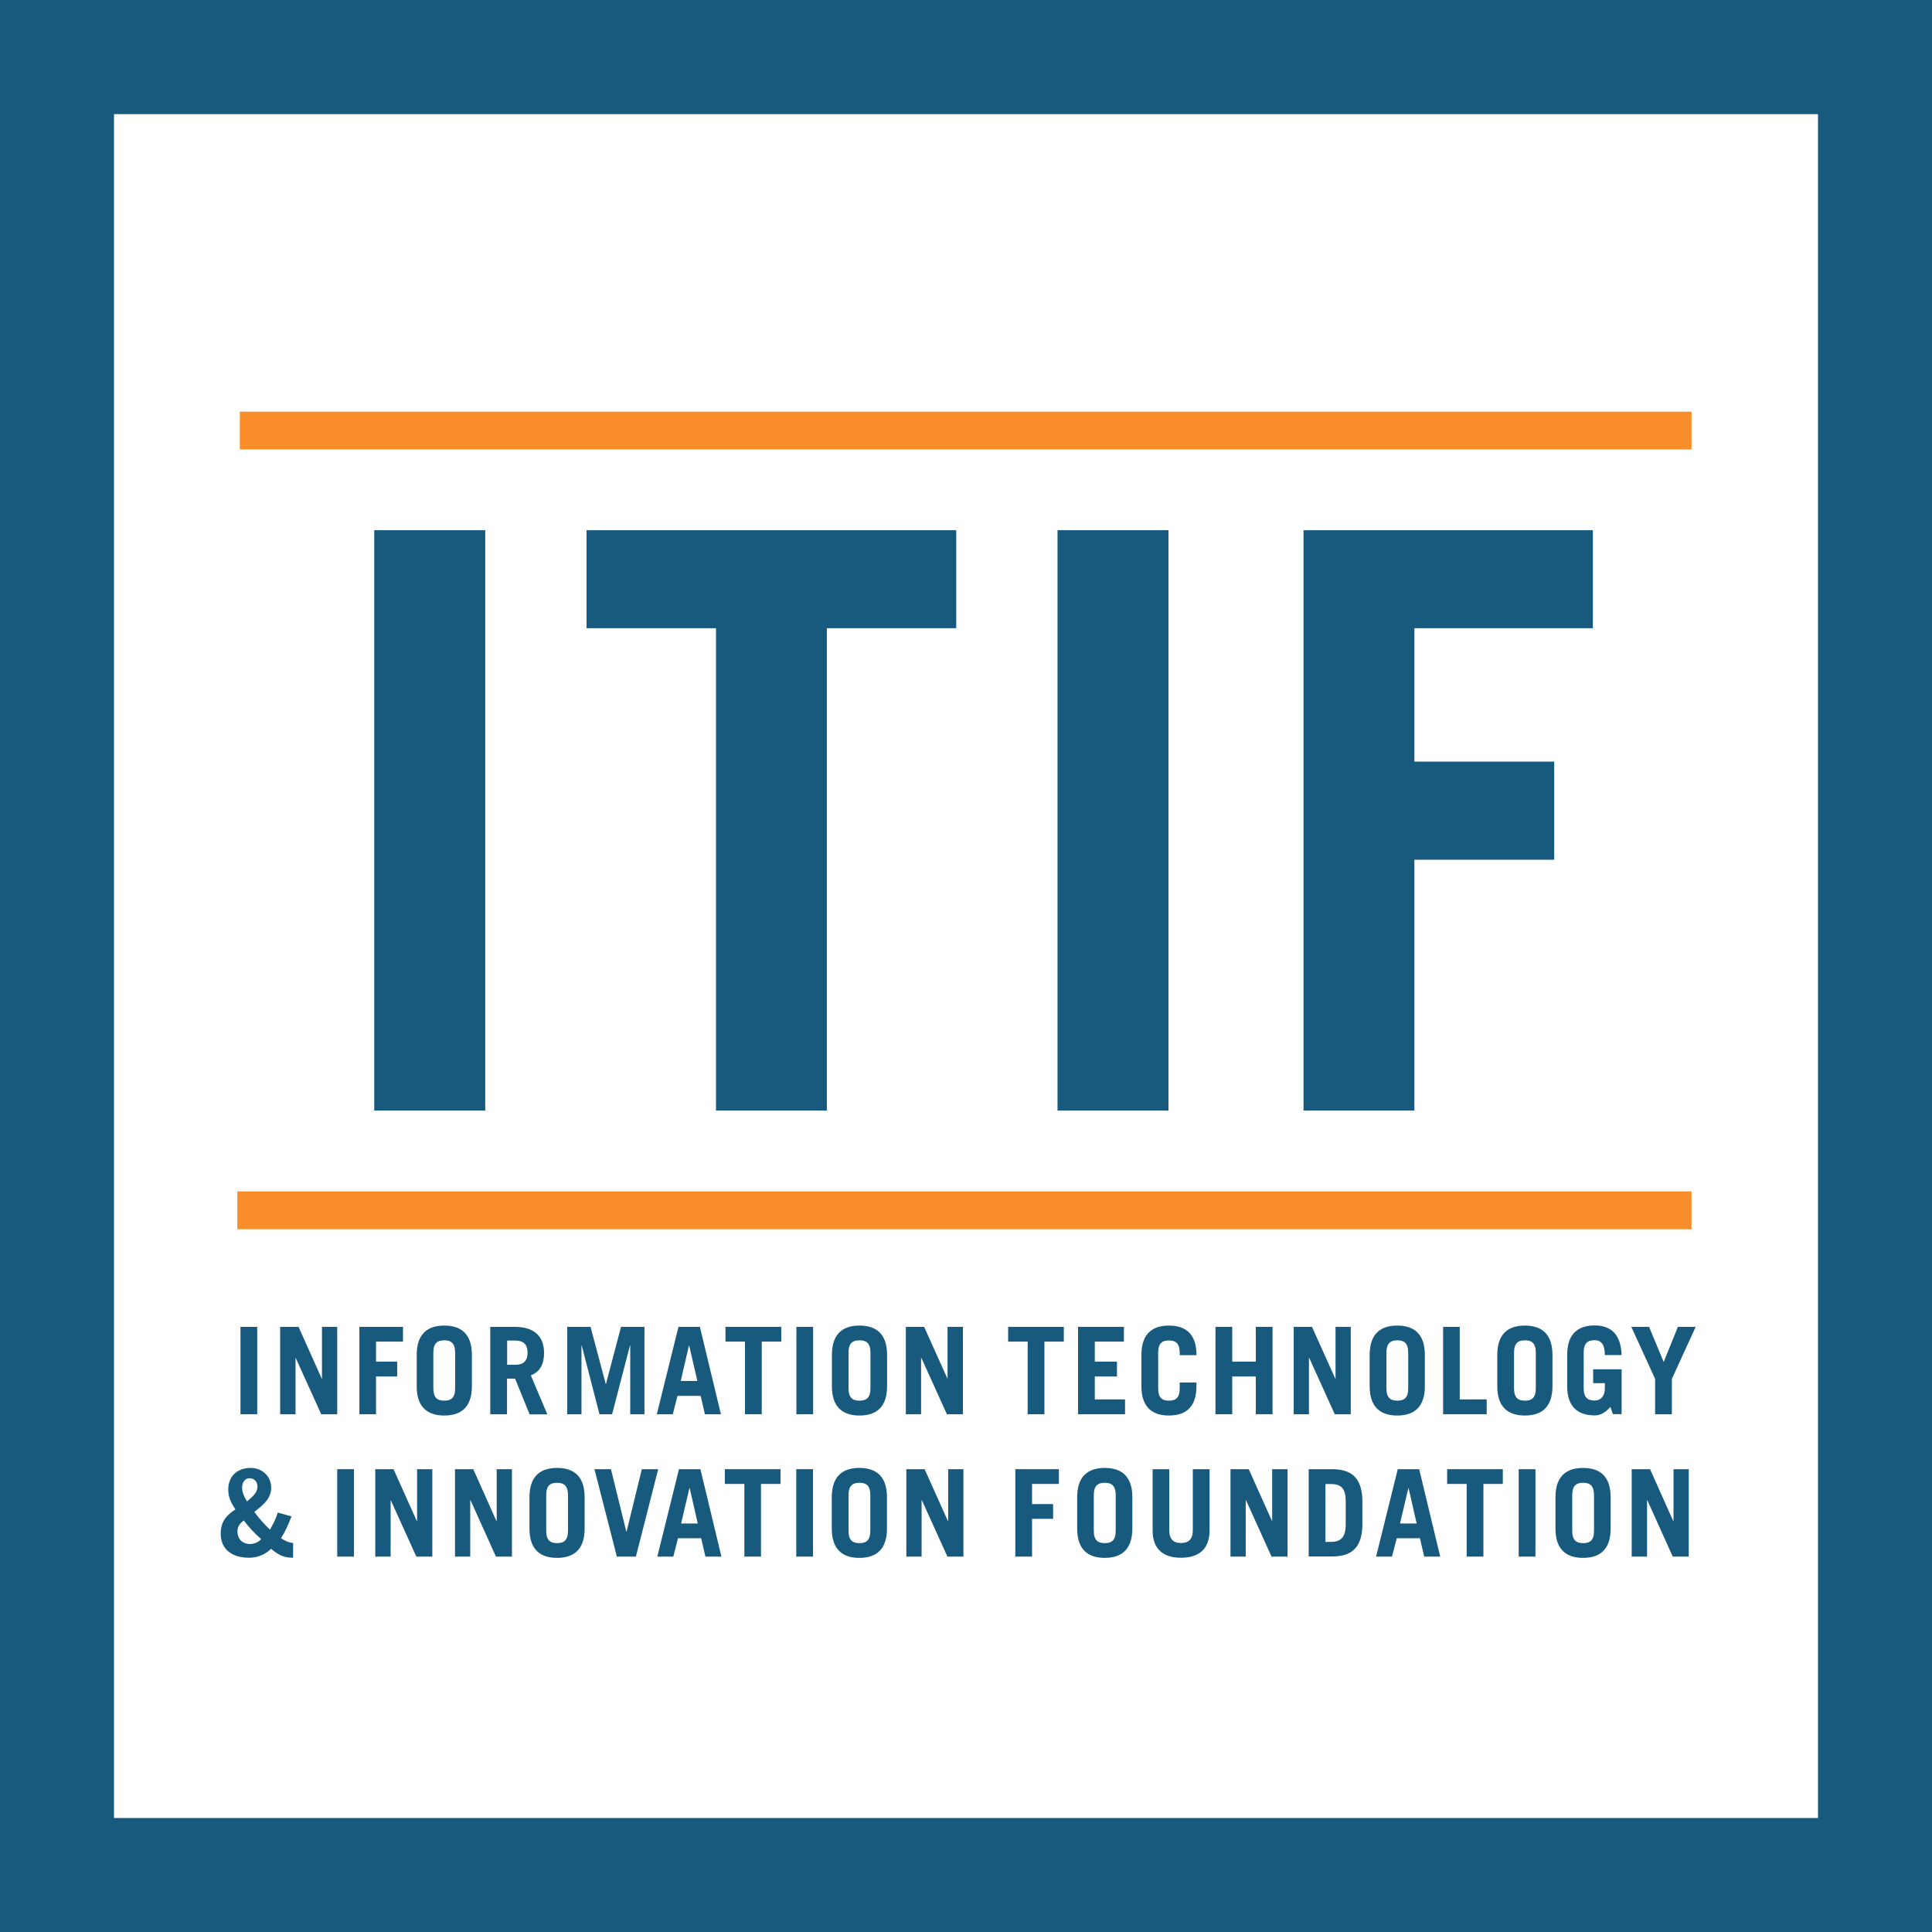 <svg viewBox="9.32 9.34 153.37 153.38" xml:space="preserve" style="enable-background:new 0 0 172 170.5;" y="0px" x="0px" id="Layer_1" version="1.1" xmlns:xlink="http://www.w3.org/1999/xlink" xmlns="http://www.w3.org/2000/svg">
<style type="text/css">
	.st0{fill:#185A7D;}
	.st1{fill:none;stroke:#F88D2A;stroke-width:3.003;stroke-miterlimit:10;}
	.st2{fill:none;stroke:#F88D2A;stroke-width:3;stroke-miterlimit:10;}
	.st3{fill:none;stroke:#F88D2A;stroke-width:2;stroke-miterlimit:10;}
</style>
<g>
	<g>
		<path d="M162.69,162.72H9.32V9.34h153.37V162.72z M18.37,153.66h135.27V18.4H18.37V153.66z" class="st0"></path>
	</g>
	<g>
		<path d="M39.03,97.5V51.43h8.81V97.5H39.03z" class="st0"></path>
		<path d="M85.23,51.43v7.78H74.96V97.5h-8.8V59.21H55.88v-7.78H85.23z" class="st0"></path>
		<path d="M93.27,97.5V51.43h8.81V97.5H93.27z" class="st0"></path>
		<path d="M112.8,97.5V51.43h22.97v7.78H121.6V69.8h11.1v7.79h-11.1V97.5H112.8z" class="st0"></path>
	</g>
	<line y2="105.42" x2="28.16" y1="105.42" x1="143.6" class="st1"></line>
	<line y2="43.52" x2="28.36" y1="43.52" x1="143.6" class="st2"></line>
	<path d="M68.76,46.46" class="st3"></path>
	<g>
		<rect height="6.94" width="1.33" class="st0" y="114.67" x="28.41"></rect>
		<polygon points="31.56,121.61 31.56,114.67 33.02,114.67 34.86,118.78 34.88,118.78 34.88,114.67 36.09,114.67     36.09,121.61 34.82,121.61 32.79,117.13 32.78,117.13 32.78,121.61" class="st0"></polygon>
		<polygon points="37.85,121.61 37.85,114.67 41.31,114.67 41.31,115.84 39.17,115.84 39.17,117.43 40.85,117.43     40.85,118.61 39.17,118.61 39.17,121.61" class="st0"></polygon>
		<path d="M42.4,116.9c0-1.71,0.9-2.33,2.19-2.33c1.29,0,2.19,0.62,2.19,2.33v2.48c0,1.71-0.9,2.33-2.19,2.33    c-1.29,0-2.19-0.62-2.19-2.33V116.9z M43.72,119.55c0,0.77,0.34,0.98,0.87,0.98c0.53,0,0.86-0.21,0.86-0.98v-2.83    c0-0.77-0.34-0.98-0.86-0.98c-0.53,0-0.87,0.21-0.87,0.98V119.55z" class="st0"></path>
		<path d="M51.36,121.61l-1.15-2.83h-0.64v2.83h-1.33v-6.94h1.92c1.6,0,2.35,0.77,2.35,2.08c0,0.86-0.31,1.49-1.05,1.77    l1.31,3.1H51.36z M49.58,117.68h0.68c0.59,0,0.94-0.29,0.94-0.96c0-0.67-0.36-0.96-0.94-0.96h-0.68V117.68z" class="st0"></path>
		<polygon points="54.35,121.61 54.35,114.67 56.2,114.67 57.41,119.22 57.42,119.22 58.62,114.67 60.48,114.67     60.48,121.61 59.35,121.61 59.35,116.15 59.33,116.15 57.91,121.61 56.91,121.61 55.5,116.15 55.48,116.15 55.48,121.61" class="st0"></polygon>
		<path d="M61.46,121.61l1.72-6.94h1.7l1.67,6.94h-1.27l-0.34-1.46h-1.84l-0.37,1.46H61.46z M63.36,118.97h1.32    l-0.65-2.81h-0.02L63.36,118.97z" class="st0"></path>
		<polygon points="71.34,114.67 71.34,115.84 69.79,115.84 69.79,121.61 68.46,121.61 68.46,115.84 66.91,115.84     66.91,114.67" class="st0"></polygon>
		<rect height="6.94" width="1.33" class="st0" y="114.67" x="72.54"></rect>
		<path d="M75.36,116.9c0-1.71,0.9-2.33,2.19-2.33c1.29,0,2.19,0.62,2.19,2.33v2.48c0,1.71-0.9,2.33-2.19,2.33    c-1.29,0-2.19-0.62-2.19-2.33V116.9z M76.68,119.55c0,0.77,0.34,0.98,0.87,0.98c0.53,0,0.87-0.21,0.87-0.98v-2.83    c0-0.77-0.34-0.98-0.87-0.98c-0.53,0-0.87,0.21-0.87,0.98V119.55z" class="st0"></path>
		<polygon points="81.23,121.61 81.23,114.67 82.68,114.67 84.53,118.78 84.54,118.78 84.54,114.67 85.76,114.67     85.76,121.61 84.49,121.61 82.46,117.13 82.44,117.13 82.44,121.61" class="st0"></polygon>
		<polygon points="93.77,114.67 93.77,115.84 92.23,115.84 92.23,121.61 90.9,121.61 90.9,115.84 89.35,115.84     89.35,114.67" class="st0"></polygon>
		<polygon points="94.9,121.61 94.9,114.67 98.54,114.67 98.54,115.84 96.23,115.84 96.23,117.43 97.99,117.43     97.99,118.61 96.23,118.61 96.23,120.43 98.63,120.43 98.63,121.61" class="st0"></polygon>
		<path d="M101.26,119.55c0,0.77,0.33,0.98,0.85,0.98c0.53,0,0.86-0.21,0.86-0.98v-0.46h1.33v0.29    c0,1.71-0.9,2.33-2.19,2.33c-1.28,0-2.18-0.62-2.18-2.33v-2.48c0-1.71,0.9-2.33,2.18-2.33c1.29,0,2.19,0.62,2.19,2.33v0.02h-1.33    v-0.19c0-0.77-0.34-0.98-0.86-0.98c-0.52,0-0.85,0.21-0.85,0.98V119.55z" class="st0"></path>
		<polygon points="105.81,121.61 105.81,114.67 107.14,114.67 107.14,117.43 109.01,117.43 109.01,114.67     110.34,114.67 110.34,121.61 109.01,121.61 109.01,118.61 107.14,118.61 107.14,121.61" class="st0"></polygon>
		<polygon points="112.02,121.61 112.02,114.67 113.47,114.67 115.32,118.78 115.34,118.78 115.34,114.67     116.55,114.67 116.55,121.61 115.28,121.61 113.25,117.13 113.23,117.13 113.23,121.61" class="st0"></polygon>
		<path d="M118.05,116.9c0-1.71,0.9-2.33,2.19-2.33c1.29,0,2.19,0.62,2.19,2.33v2.48c0,1.71-0.9,2.33-2.19,2.33    c-1.29,0-2.19-0.62-2.19-2.33V116.9z M119.38,119.55c0,0.77,0.34,0.98,0.87,0.98c0.53,0,0.86-0.21,0.86-0.98v-2.83    c0-0.77-0.34-0.98-0.86-0.98c-0.53,0-0.87,0.21-0.87,0.98V119.55z" class="st0"></path>
		<polygon points="123.88,121.61 123.88,114.67 125.2,114.67 125.2,120.43 127.34,120.43 127.34,121.61" class="st0"></polygon>
		<path d="M128.18,116.9c0-1.71,0.9-2.33,2.19-2.33c1.29,0,2.19,0.62,2.19,2.33v2.48c0,1.71-0.9,2.33-2.19,2.33    c-1.29,0-2.19-0.62-2.19-2.33V116.9z M129.51,119.55c0,0.77,0.34,0.98,0.87,0.98c0.53,0,0.86-0.21,0.86-0.98v-2.83    c0-0.77-0.34-0.98-0.86-0.98c-0.53,0-0.87,0.21-0.87,0.98V119.55z" class="st0"></path>
		<path d="M137.16,121.03c-0.36,0.4-0.74,0.67-1.24,0.67c-1.29,0-2.19-0.62-2.19-2.33v-2.48c0-1.71,0.9-2.33,2.19-2.33    c1.35,0,2.08,0.78,2.13,2.35h-1.33c0-0.89-0.33-1.18-0.81-1.18c-0.53,0-0.87,0.21-0.87,0.98v2.83c0,0.77,0.34,0.98,0.87,0.98    c0.5,0,0.81-0.37,0.81-0.96v-0.42h-0.93v-1.1h2.26v3.56h-0.69L137.16,121.03z" class="st0"></path>
		<polygon points="141.39,117.46 142.52,114.67 143.93,114.67 142.04,118.8 142.04,121.61 140.71,121.61 140.71,118.8     138.82,114.67 140.23,114.67" class="st0"></polygon>
		<path d="M32.46,129.72c-0.22,0.58-0.47,1.16-0.83,1.73c0.28,0.19,0.61,0.35,0.96,0.38v1.17    c-0.66,0-1.1-0.15-1.75-0.71c-0.45,0.44-1.06,0.71-1.74,0.71c-1.34,0-2.26-0.65-2.26-1.92c0-0.96,0.48-1.47,1.17-1.92    c-0.37-0.55-0.57-0.98-0.57-1.56c0-1.19,0.84-1.73,1.78-1.73c0.94,0,1.63,0.69,1.63,1.57c0,0.89-0.69,1.41-1.34,1.92    c0.37,0.51,0.79,0.98,1.24,1.41c0.25-0.45,0.49-0.88,0.62-1.36L32.46,129.72z M29.16,131.91c0.36,0,0.7-0.16,0.89-0.39    c-0.53-0.46-0.98-0.96-1.38-1.48c-0.3,0.23-0.5,0.46-0.5,0.86C28.17,131.59,28.65,131.91,29.16,131.91 M28.54,127.43    c0,0.4,0.16,0.71,0.39,1.1c0.36-0.33,0.83-0.64,0.83-1.2c0-0.3-0.21-0.64-0.62-0.64C28.77,126.68,28.54,127.01,28.54,127.43" class="st0"></path>
		<rect height="6.94" width="1.33" class="st0" y="125.97" x="36.09"></rect>
		<polygon points="39.11,132.91 39.11,125.97 40.56,125.97 42.41,130.09 42.43,130.09 42.43,125.97 43.64,125.97     43.64,132.91 42.37,132.91 40.34,128.43 40.33,128.43 40.33,132.91" class="st0"></polygon>
		<polygon points="45.44,132.91 45.44,125.97 46.89,125.97 48.73,130.09 48.75,130.09 48.75,125.97 49.96,125.97     49.96,132.91 48.69,132.91 46.67,128.43 46.65,128.43 46.65,132.91" class="st0"></polygon>
		<path d="M51.35,128.2c0-1.71,0.9-2.33,2.19-2.33c1.29,0,2.19,0.62,2.19,2.33v2.48c0,1.71-0.9,2.33-2.19,2.33    c-1.29,0-2.19-0.62-2.19-2.33V128.2z M52.68,130.86c0,0.77,0.34,0.98,0.86,0.98c0.53,0,0.87-0.21,0.87-0.98v-2.83    c0-0.77-0.34-0.98-0.87-0.98c-0.53,0-0.86,0.21-0.86,0.98V130.86z" class="st0"></path>
		<polygon points="56.51,125.97 57.82,125.97 59.04,130.93 59.06,130.93 60.27,125.97 61.57,125.97 59.8,132.91     58.29,132.91" class="st0"></polygon>
		<path d="M61.5,132.91l1.72-6.94h1.7l1.67,6.94h-1.27l-0.34-1.46h-1.84l-0.37,1.46H61.5z M63.39,130.28h1.32    l-0.64-2.81h-0.02L63.39,130.28z" class="st0"></path>
		<polygon points="71.28,125.97 71.28,127.14 69.73,127.14 69.73,132.91 68.41,132.91 68.41,127.14 66.86,127.14     66.86,125.97" class="st0"></polygon>
		<rect height="6.94" width="1.33" class="st0" y="125.97" x="72.53"></rect>
		<path d="M75.35,128.2c0-1.71,0.9-2.33,2.19-2.33c1.29,0,2.19,0.62,2.19,2.33v2.48c0,1.71-0.9,2.33-2.19,2.33    c-1.29,0-2.19-0.62-2.19-2.33V128.2z M76.68,130.86c0,0.77,0.34,0.98,0.87,0.98c0.53,0,0.86-0.21,0.86-0.98v-2.83    c0-0.77-0.34-0.98-0.86-0.98c-0.53,0-0.87,0.21-0.87,0.98V130.86z" class="st0"></path>
		<polygon points="81.27,132.91 81.27,125.97 82.72,125.97 84.57,130.09 84.59,130.09 84.59,125.97 85.8,125.97     85.8,132.91 84.53,132.91 82.5,128.43 82.48,128.43 82.48,132.91" class="st0"></polygon>
		<polygon points="89.92,132.91 89.92,125.97 93.38,125.97 93.38,127.14 91.25,127.14 91.25,128.74 92.92,128.74     92.92,129.91 91.25,129.91 91.25,132.91" class="st0"></polygon>
		<path d="M94.83,128.2c0-1.71,0.9-2.33,2.19-2.33c1.29,0,2.19,0.62,2.19,2.33v2.48c0,1.71-0.91,2.33-2.19,2.33    c-1.29,0-2.19-0.62-2.19-2.33V128.2z M96.15,130.86c0,0.77,0.34,0.98,0.87,0.98c0.53,0,0.87-0.21,0.87-0.98v-2.83    c0-0.77-0.34-0.98-0.87-0.98c-0.53,0-0.87,0.21-0.87,0.98V130.86z" class="st0"></path>
		<path d="M102.14,125.97v4.85c0,0.66,0.29,1.01,0.93,1.01c0.65,0,0.94-0.35,0.94-1.01v-4.85h1.33v4.86    c0,1.53-0.9,2.17-2.27,2.17c-1.36,0-2.25-0.64-2.25-2.17v-4.86H102.14z" class="st0"></path>
		<polygon points="107,132.91 107,125.97 108.45,125.97 110.3,130.09 110.31,130.09 110.31,125.97 111.53,125.97     111.53,132.91 110.26,132.91 108.23,128.43 108.21,128.43 108.21,132.91" class="st0"></polygon>
		<path d="M113.21,125.97h1.84c1.52,0,2.36,0.65,2.42,2.4v2.13c-0.06,1.75-0.9,2.4-2.42,2.4h-1.84V125.97z     M114.54,131.74H115c0.73,0,1.15-0.35,1.15-1.38v-1.83c0-0.98-0.33-1.38-1.15-1.38h-0.46V131.74z" class="st0"></path>
		<path d="M118.56,132.91l1.72-6.94h1.7l1.67,6.94h-1.27l-0.34-1.46h-1.84l-0.38,1.46H118.56z M120.46,130.28h1.32    l-0.64-2.81h-0.02L120.46,130.28z" class="st0"></path>
		<polygon points="128.62,125.97 128.62,127.14 127.08,127.14 127.08,132.91 125.75,132.91 125.75,127.14 124.2,127.14     124.2,125.97" class="st0"></polygon>
		<rect height="6.94" width="1.33" class="st0" y="125.97" x="129.88"></rect>
		<path d="M132.8,128.2c0-1.71,0.9-2.33,2.19-2.33c1.29,0,2.19,0.62,2.19,2.33v2.48c0,1.71-0.9,2.33-2.19,2.33    c-1.29,0-2.19-0.62-2.19-2.33V128.2z M134.13,130.86c0,0.77,0.34,0.98,0.87,0.98c0.53,0,0.86-0.21,0.86-0.98v-2.83    c0-0.77-0.34-0.98-0.86-0.98c-0.53,0-0.87,0.21-0.87,0.98V130.86z" class="st0"></path>
		<polygon points="138.85,132.91 138.85,125.97 140.31,125.97 142.15,130.09 142.17,130.09 142.17,125.97     143.38,125.97 143.38,132.91 142.11,132.91 140.09,128.43 140.07,128.43 140.07,132.91" class="st0"></polygon>
	</g>
</g>
</svg>